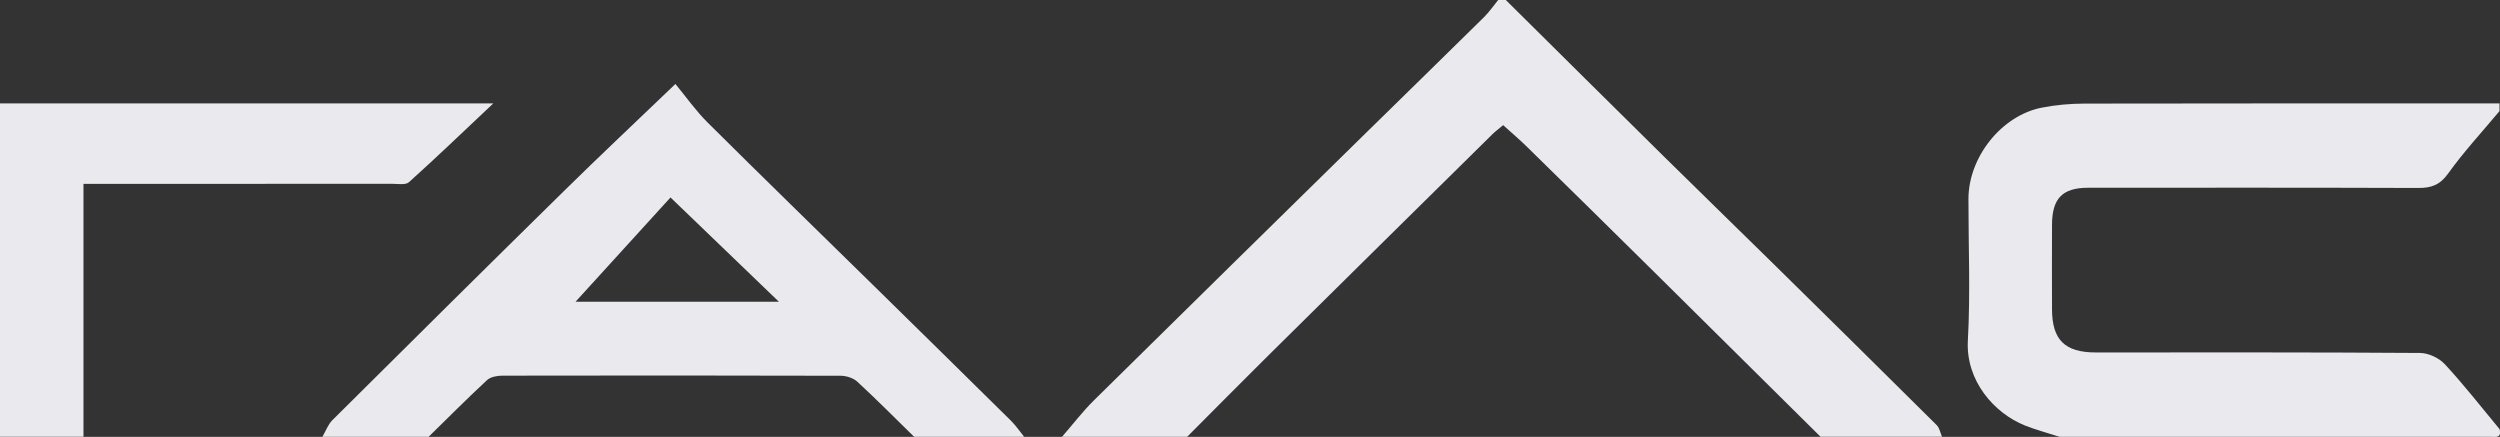 <svg width="103" height="18" viewBox="0 0 103 18" fill="none" xmlns="http://www.w3.org/2000/svg">
<rect x="0" y="0" width="103" height="18" fill="#333333" stroke="none"/>
<g clip-path="url(#clip0_2002_63)">
<path d="M75.007 17.995C72.67 15.68 70.337 13.365 67.998 11.054C66.307 9.383 64.614 7.716 62.915 6.052C62.604 5.746 62.27 5.465 61.93 5.156C61.749 5.308 61.602 5.415 61.476 5.541C58.407 8.569 55.337 11.595 52.273 14.628C51.145 15.744 50.031 16.873 48.912 17.995H43.756C44.196 17.49 44.604 16.953 45.079 16.485C48.821 12.793 52.573 9.113 56.323 5.431C57.928 3.856 59.538 2.288 61.14 0.708C61.356 0.494 61.532 0.236 61.726 0H62.039C64.211 2.151 66.381 4.306 68.558 6.453C70.066 7.941 71.586 9.415 73.096 10.9C75.333 13.1 77.566 15.305 79.793 17.516C79.909 17.632 79.94 17.833 80.011 17.993H75.011L75.007 17.995Z" fill="#EAEAEE"/>
<path d="M84.852 17.995C84.379 17.842 83.895 17.716 83.432 17.532C82.168 17.029 80.984 15.694 81.076 14.03C81.183 12.091 81.098 10.142 81.1 8.196C81.102 6.476 82.457 4.764 84.117 4.436C84.694 4.322 85.292 4.27 85.882 4.268C91.58 4.256 97.28 4.261 102.979 4.261V4.578C102.268 5.429 101.509 6.249 100.864 7.148C100.524 7.623 100.17 7.746 99.633 7.744C95.103 7.728 90.572 7.733 86.042 7.735C84.97 7.735 84.546 8.172 84.543 9.262C84.537 10.42 84.541 11.577 84.543 12.734C84.544 14.002 85.069 14.521 86.348 14.521C90.801 14.521 95.253 14.51 99.706 14.542C100.054 14.544 100.49 14.748 100.73 15.008C101.52 15.861 102.238 16.784 102.982 17.68C103.081 18.073 102.799 17.995 102.592 17.995C100.952 17.996 99.31 17.995 97.669 17.995H84.856H84.852Z" fill="#EAEAEE"/>
<path d="M13.284 17.995C13.419 17.764 13.514 17.49 13.697 17.307C16.881 14.142 20.068 10.981 23.271 7.835C24.703 6.427 26.166 5.051 27.827 3.46C28.255 3.977 28.66 4.555 29.151 5.045C31.408 7.289 33.691 9.508 35.963 11.737C37.862 13.6 39.759 15.465 41.653 17.335C41.853 17.534 42.015 17.774 42.195 17.997H37.663C36.887 17.237 36.121 16.464 35.324 15.728C35.159 15.575 34.872 15.483 34.641 15.481C29.994 15.467 25.347 15.469 20.7 15.477C20.485 15.477 20.214 15.525 20.068 15.659C19.248 16.418 18.459 17.212 17.66 17.995H13.285H13.284ZM32.091 12.432C30.553 10.951 29.121 9.573 27.625 8.135C26.261 9.632 24.922 11.104 23.712 12.432H32.091Z" fill="#EAEAEE"/>
<path d="M0 4.261H20.323C19.061 5.449 17.972 6.496 16.849 7.506C16.712 7.63 16.402 7.573 16.172 7.573C12.243 7.577 8.317 7.575 4.389 7.575H3.439V17.993H0V4.261Z" fill="#EAEAEE"/>
</g>
<defs>
<clipPath id="clip0_2002_63">
<rect width="103" height="18" fill="white"/>
</clipPath>
</defs>
</svg>
